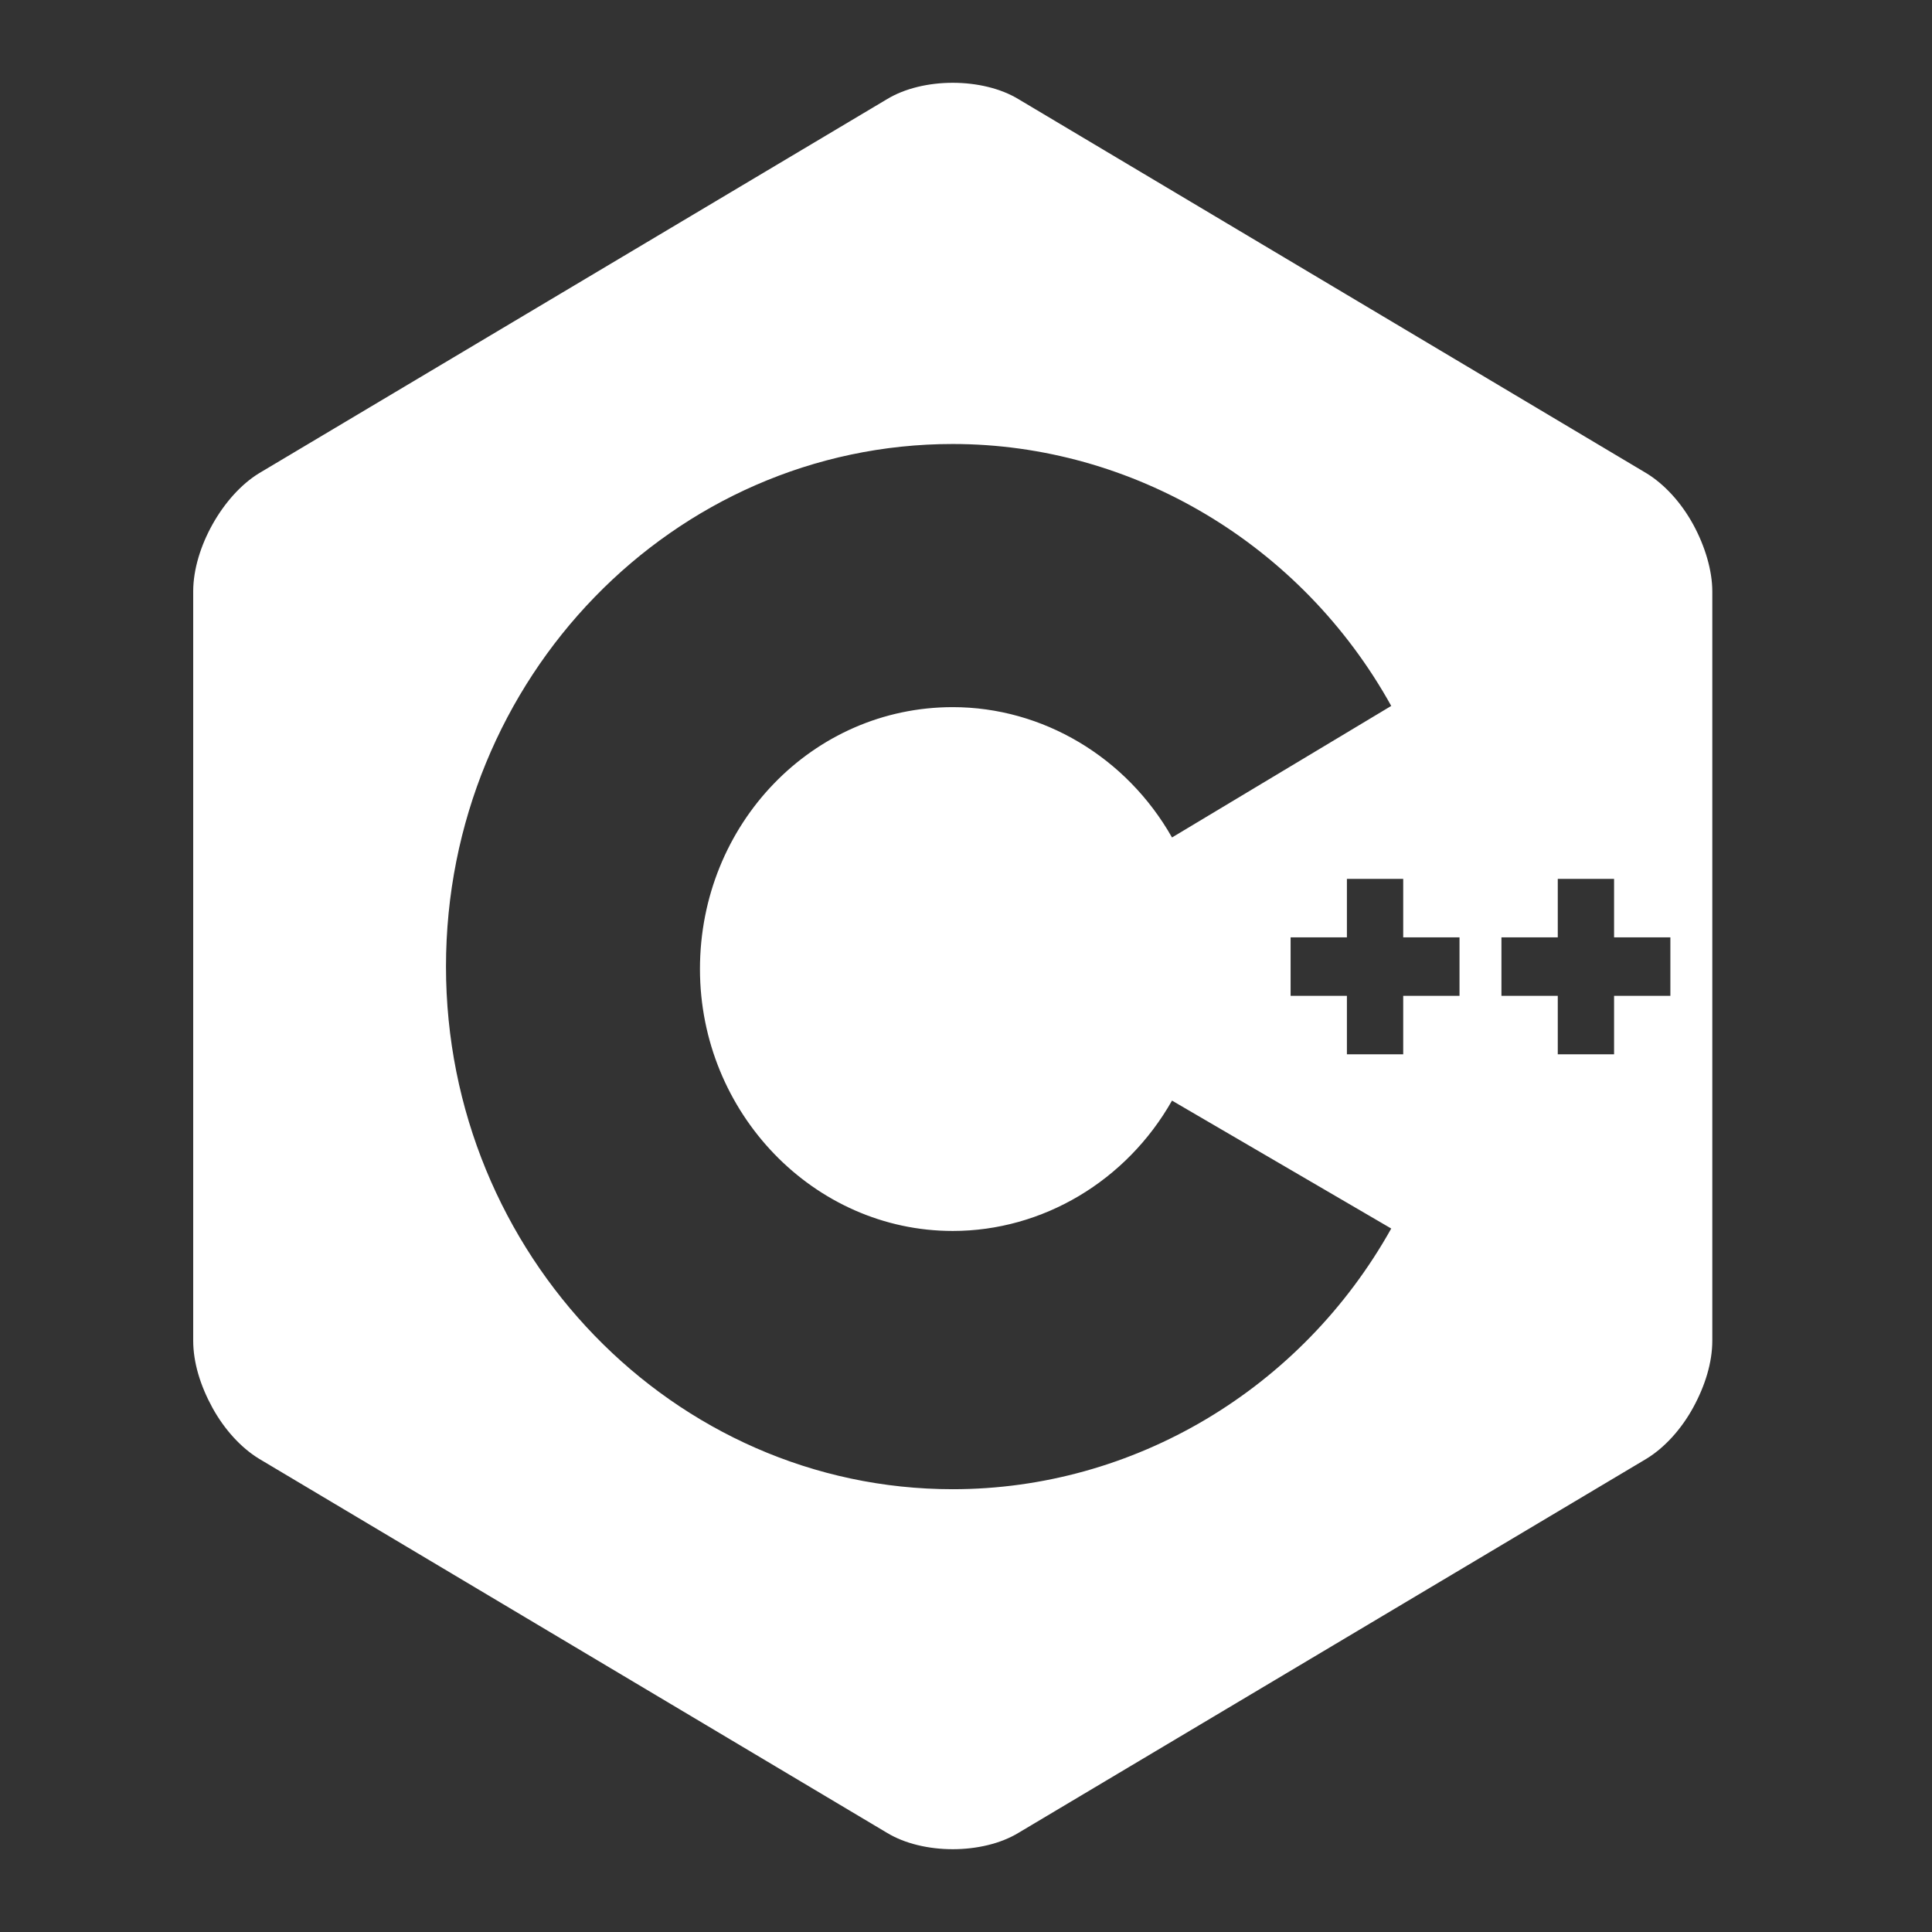 <svg width="70" height="70" viewBox="0 0 70 70" fill="none" xmlns="http://www.w3.org/2000/svg">
<rect x="0" y="0" width="70" height="70" fill="#333333" stroke="none"/>
<path d="M60.521 36.081H58.481V38.2H56.441V36.081H54.4V33.963H56.441V31.844H58.481V33.963H60.521V36.081ZM52.881 36.081H50.841V38.2H48.801V36.081H46.761V33.963H48.801V31.844H50.841V33.963H52.881V36.081ZM34.52 53.957C24.406 53.957 16.159 45.439 16.159 35.022C16.159 24.561 24.406 16.087 34.52 16.087C41.031 16.087 47.151 19.706 50.407 25.577L42.464 30.343C40.814 27.43 37.776 25.621 34.52 25.621C29.441 25.621 25.361 29.858 25.361 35.11C25.361 40.319 29.485 44.6 34.52 44.6C37.776 44.6 40.814 42.79 42.464 39.877L50.407 44.512C47.151 50.338 41.074 53.957 34.52 53.957ZM61.346 19C60.911 18.206 60.304 17.543 59.653 17.146L36.907 3.596C35.605 2.801 33.435 2.801 32.133 3.596L9.387 17.146C8.085 17.941 7 19.839 7 21.428V48.572C7 49.367 7.26 50.206 7.694 51C8.129 51.794 8.736 52.457 9.387 52.854L32.133 66.404C33.435 67.199 35.605 67.199 36.907 66.404L59.653 52.854C60.304 52.457 60.911 51.794 61.346 51C61.78 50.206 62.04 49.367 62.04 48.572V21.428C62.04 20.677 61.78 19.794 61.346 19Z" fill="white"/>
</svg>
